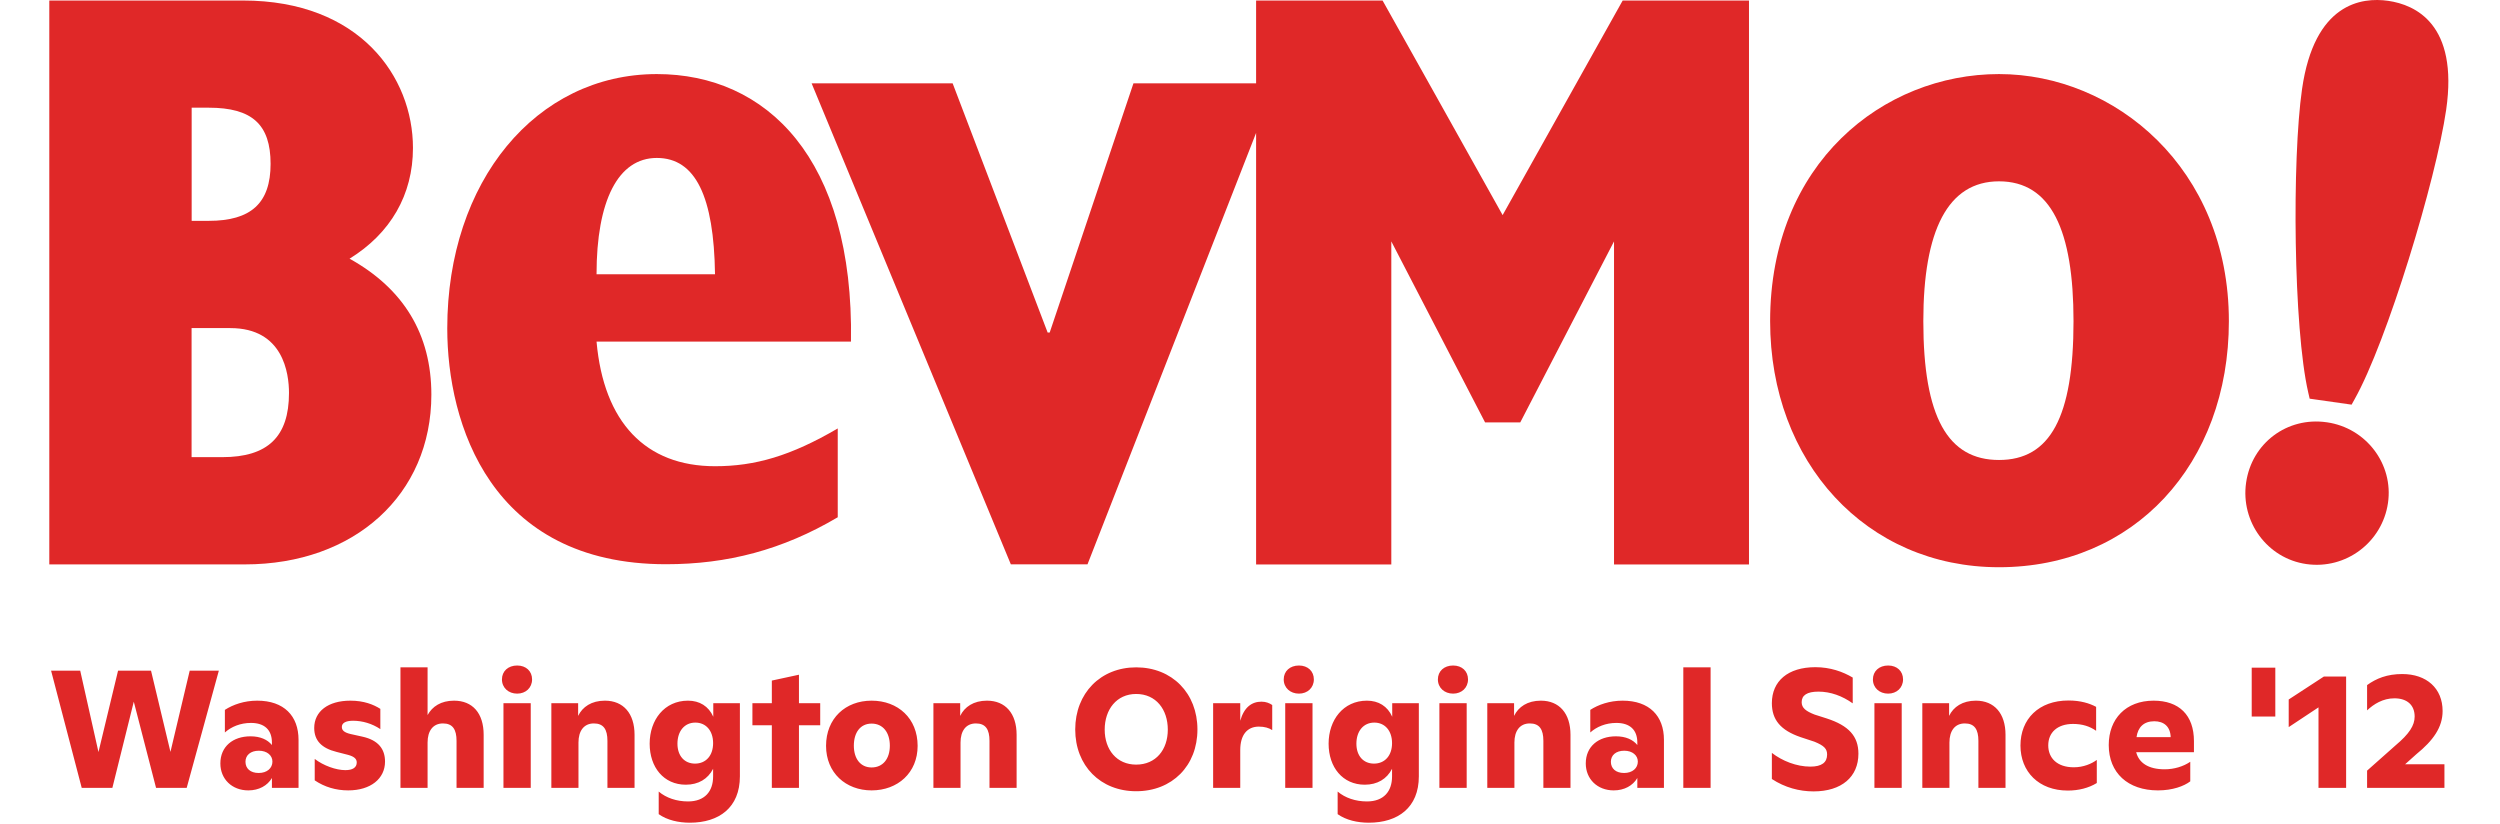 <svg xmlns="http://www.w3.org/2000/svg" fill="none" viewBox="0 0 1065 351" height="351" width="1065">
<path fill="#E02828" d="M72.612 320.305L80.813 285.717H93.222L79.529 335.638H66.479L56.994 298.91L47.866 335.638H34.815L21.764 285.717H34.173L41.947 320.376L50.29 285.717H64.339L72.612 320.305ZM109.563 298.483C120.974 298.483 127.178 304.972 127.178 315.17V335.638H115.839V331.43C113.913 334.711 110.276 336.707 105.783 336.707C98.794 336.707 93.874 331.858 93.874 325.226C93.874 318.023 99.222 313.673 106.711 313.673C110.918 313.673 113.985 315.099 115.839 317.381V316.311C115.839 310.891 112.63 307.967 106.924 307.967C102.36 307.967 98.509 309.608 95.799 312.032V302.405C99.222 300.194 104.001 298.483 109.563 298.483ZM110.205 329.291C113.771 329.291 116.053 327.223 116.053 324.441C116.053 321.803 113.771 319.806 110.276 319.806C106.711 319.806 104.571 321.731 104.571 324.513C104.571 327.365 106.639 329.291 110.205 329.291ZM148.335 336.707C143.129 336.707 138.279 335.281 134.072 332.429V323.3C137.78 326.153 143.129 328.078 147.122 328.078C150.189 328.078 151.972 327.009 151.972 324.798C151.972 323.3 150.902 322.302 148.335 321.589L143.342 320.305C137.067 318.736 133.858 315.527 133.858 310.107C133.858 303.118 139.705 298.483 149.262 298.483C155.038 298.483 159.103 300.123 162.027 301.977V310.606C158.533 308.253 154.396 307.04 150.403 307.04C147.193 307.04 145.625 308.039 145.625 309.679C145.625 311.105 146.623 312.032 149.262 312.674L154.396 313.815C161.171 315.313 164.024 319.093 164.024 324.441C164.024 331.715 157.891 336.707 148.335 336.707ZM193.416 298.483C201.26 298.483 206.038 303.76 206.038 313.031V335.638H194.485V315.598C194.485 310.749 192.845 308.181 188.709 308.181C184.43 308.181 182.148 311.391 182.148 316.311V335.638H170.595V284.291H182.148V304.616C184.145 300.979 187.853 298.483 193.416 298.483ZM220.32 295.487C216.611 295.487 213.83 292.991 213.83 289.426C213.83 285.931 216.469 283.506 220.32 283.506C224.099 283.506 226.667 285.931 226.667 289.426C226.667 292.991 223.957 295.487 220.32 295.487ZM226.096 335.638H214.472V299.552H226.096V335.638ZM257.697 298.483C265.541 298.483 270.319 303.903 270.319 313.031V335.638H258.766V315.598C258.766 310.749 257.126 308.181 252.99 308.181C248.711 308.181 246.429 311.391 246.429 316.311V335.638H234.876V299.552H246.286V304.972C248.14 301.121 251.991 298.483 257.697 298.483ZM303.856 305.329V299.552H315.195V330.717C315.195 344.053 306.281 350.471 293.872 350.471C289.094 350.471 284.244 349.401 280.607 346.834V337.207C283.816 339.917 288.238 341.414 293.087 341.414C300.29 341.414 303.784 337.064 303.784 330.788V327.508C301.574 331.858 297.509 334.283 292.16 334.283C282.747 334.283 276.756 326.866 276.756 316.811C276.756 306.684 283.032 298.483 293.087 298.483C298.008 298.483 301.859 300.836 303.856 305.329ZM296.082 325.297C300.718 325.297 303.784 321.874 303.784 316.597C303.784 311.248 300.718 307.825 296.225 307.825C291.59 307.825 288.594 311.462 288.594 316.811C288.594 322.017 291.59 325.297 296.082 325.297ZM340.354 299.552H349.411V308.966H340.354V335.638H328.801V308.966H320.528V299.552H328.801V289.925L340.354 287.429V299.552ZM371.297 336.707C360.315 336.707 351.9 329.219 351.9 317.738C351.9 306.042 360.172 298.483 371.297 298.483C382.565 298.483 390.909 306.042 390.909 317.738C390.909 329.219 382.423 336.707 371.297 336.707ZM371.297 326.937C376.147 326.937 379.071 323.229 379.071 317.666C379.071 312.032 376.147 308.253 371.297 308.253C366.519 308.253 363.738 312.032 363.738 317.666C363.738 323.229 366.591 326.937 371.297 326.937ZM420.454 298.483C428.298 298.483 433.076 303.903 433.076 313.031V335.638H421.523V315.598C421.523 310.749 419.883 308.181 415.747 308.181C411.468 308.181 409.186 311.391 409.186 316.311V335.638H397.633V299.552H409.043V304.972C410.897 301.121 414.748 298.483 420.454 298.483ZM484.005 337.064C468.815 337.064 458.047 326.224 458.047 310.749C458.047 295.345 468.815 284.291 484.005 284.291C499.338 284.291 510.107 295.345 510.107 310.749C510.107 326.224 499.338 337.064 484.005 337.064ZM484.005 325.725C492.42 325.725 497.484 319.378 497.484 310.82C497.484 302.262 492.492 295.63 484.005 295.63C475.661 295.63 470.598 302.262 470.598 310.82C470.598 319.378 475.733 325.725 484.005 325.725ZM537.403 298.91C539.328 298.91 540.826 299.552 541.967 300.337V311.034C540.612 310.107 538.687 309.536 536.262 309.536C531.341 309.536 528.346 313.031 528.346 319.521V335.638H516.793V299.552H528.346V307.04C529.986 301.264 533.267 298.91 537.403 298.91ZM553.355 295.487C549.647 295.487 546.866 292.991 546.866 289.426C546.866 285.931 549.504 283.506 553.355 283.506C557.135 283.506 559.702 285.931 559.702 289.426C559.702 292.991 556.992 295.487 553.355 295.487ZM559.132 335.638H547.507V299.552H559.132V335.638ZM593.085 305.329V299.552H604.425V330.717C604.425 344.053 595.51 350.471 583.101 350.471C578.323 350.471 573.474 349.401 569.837 346.834V337.207C573.046 339.917 577.467 341.414 582.317 341.414C589.52 341.414 593.014 337.064 593.014 330.788V327.508C590.803 331.858 586.738 334.283 581.39 334.283C571.976 334.283 565.986 326.866 565.986 316.811C565.986 306.684 572.261 298.483 582.317 298.483C587.238 298.483 591.089 300.836 593.085 305.329ZM585.312 325.297C589.948 325.297 593.014 321.874 593.014 316.597C593.014 311.248 589.948 307.825 585.455 307.825C580.819 307.825 577.824 311.462 577.824 316.811C577.824 322.017 580.819 325.297 585.312 325.297ZM619.029 295.487C615.321 295.487 612.539 292.991 612.539 289.426C612.539 285.931 615.178 283.506 619.029 283.506C622.809 283.506 625.376 285.931 625.376 289.426C625.376 292.991 622.666 295.487 619.029 295.487ZM624.806 335.638H613.181V299.552H624.806V335.638ZM656.406 298.483C664.251 298.483 669.029 303.903 669.029 313.031V335.638H657.476V315.598C657.476 310.749 655.835 308.181 651.699 308.181C647.42 308.181 645.138 311.391 645.138 316.311V335.638H633.585V299.552H644.996V304.972C646.85 301.121 650.701 298.483 656.406 298.483ZM691.226 298.483C702.636 298.483 708.841 304.972 708.841 315.17V335.638H697.502V331.43C695.576 334.711 691.939 336.707 687.446 336.707C680.457 336.707 675.537 331.858 675.537 325.226C675.537 318.023 680.885 313.673 688.373 313.673C692.581 313.673 695.648 315.099 697.502 317.381V316.311C697.502 310.891 694.293 307.967 688.587 307.967C684.023 307.967 680.172 309.608 677.462 312.032V302.405C680.885 300.194 685.663 298.483 691.226 298.483ZM691.868 329.291C695.434 329.291 697.716 327.223 697.716 324.441C697.716 321.803 695.434 319.806 691.939 319.806C688.373 319.806 686.234 321.731 686.234 324.513C686.234 327.365 688.302 329.291 691.868 329.291ZM728.714 335.638H717.089V284.291H728.714V335.638ZM772.572 337.135C766.51 337.135 760.377 335.495 754.815 331.858V320.733C759.236 324.156 765.298 326.581 771.217 326.581C776.066 326.581 778.348 324.798 778.348 321.446C778.348 319.021 777.136 317.666 772.929 315.955L767.081 314.029C758.523 311.105 754.815 306.612 754.815 299.552C754.815 290.139 761.661 284.22 773.356 284.22C779.703 284.22 785.052 286.145 789.26 288.641V299.624C784.838 296.486 779.846 294.632 774.64 294.632C769.791 294.632 767.509 296.201 767.509 299.124C767.509 301.62 769.363 302.975 773 304.402L778.135 306.042C787.619 309.109 791.684 313.673 791.684 321.089C791.684 330.931 784.553 337.135 772.572 337.135ZM804.351 295.487C800.642 295.487 797.861 292.991 797.861 289.426C797.861 285.931 800.5 283.506 804.351 283.506C808.13 283.506 810.698 285.931 810.698 289.426C810.698 292.991 807.988 295.487 804.351 295.487ZM810.127 335.638H798.503V299.552H810.127V335.638ZM841.727 298.483C849.572 298.483 854.35 303.903 854.35 313.031V335.638H842.797V315.598C842.797 310.749 841.157 308.181 837.021 308.181C832.742 308.181 830.46 311.391 830.46 316.311V335.638H818.907V299.552H830.317V304.972C832.171 301.121 836.022 298.483 841.727 298.483ZM880.898 336.779C868.489 336.779 860.716 328.72 860.716 317.595C860.716 306.327 868.489 298.411 881.183 298.411C886.318 298.411 890.169 299.624 892.95 301.121V311.319C890.311 309.465 887.173 308.395 883.108 308.395C876.476 308.395 872.554 312.032 872.554 317.524C872.554 322.944 876.334 326.866 883.465 326.866C887.53 326.866 891.024 325.368 893.235 323.728V333.57C889.741 335.709 885.462 336.779 880.898 336.779ZM934.622 315.741V320.448H910.019C911.16 324.94 915.153 327.722 922.142 327.722C926.207 327.722 930.13 326.509 933.054 324.513V332.856C930.344 334.925 925.494 336.707 919.29 336.707C906.453 336.707 898.323 329.219 898.323 317.381C898.323 306.256 905.597 298.483 917.436 298.483C928.275 298.483 934.622 304.616 934.622 315.741ZM917.721 307.254C913.228 307.254 910.732 309.822 910.161 314.029H924.71C924.567 309.536 921.857 307.254 917.721 307.254ZM969.284 305.258H959.228V284.434H969.284V305.258ZM974.987 297.983L989.963 288.213H999.448V335.638H987.681V301.335L974.987 309.75V297.983ZM1029.35 321.303L1024.57 325.582H1041.33V335.638H1008.38V328.292L1020.51 317.524C1026.36 312.603 1028.64 309.037 1028.64 305.258C1028.64 300.408 1025.5 297.484 1020.01 297.484C1015.09 297.484 1011.17 299.98 1008.38 302.619V291.85C1012.31 288.998 1016.94 287.143 1023.36 287.143C1033.7 287.143 1040.55 293.205 1040.55 302.904C1040.55 309.822 1036.55 315.456 1029.35 321.303Z"></path>
<path fill="#E02828" d="M304.597 116.837C304.136 83.802 296.333 67.284 279.805 67.284C263.277 67.284 254.127 85.539 254.127 116.837H304.632H304.597ZM356.84 220.372C333.325 234.267 309.846 240.363 283.707 240.363C208.87 240.363 190.534 180.319 190.534 139.876C190.534 77.245 228.413 31.556 279.805 31.556C326.374 31.556 363.792 67.249 362.515 145.512H254.127C257.177 179.894 274.982 198.609 304.632 198.609C321.621 198.609 336.837 194.249 356.876 182.517V220.372H356.84Z"></path>
<path fill="#E02828" d="M851.575 77.245C829.798 77.245 819.335 98.122 819.335 136.828C819.335 177.732 829.798 195.951 851.575 195.951C873.352 195.951 883.318 177.732 883.318 136.828C883.318 98.122 873.778 77.245 851.575 77.245ZM851.575 241.639C794.969 241.639 754.075 196.837 754.075 136.828C754.075 69.376 802.382 31.556 851.575 31.556C900.768 31.556 949.501 71.538 949.501 136.828C949.501 197.758 908.997 241.639 851.575 241.639Z"></path>
<path fill="#E02828" d="M81.649 139.77H98.142C120.699 139.77 123.111 159.088 123.111 167.417C123.111 186.061 114.066 194.745 94.701 194.745H81.614V139.77H81.649ZM88.92 94.081H81.649V45.876H88.92C107.399 45.876 115.272 53.035 115.272 69.801C115.272 86.567 106.902 94.081 88.92 94.081ZM148.895 110.209C166.381 99.433 175.922 82.951 175.922 63.031C175.922 32.761 153.258 0.222 103.533 0.222H21V240.434H104.277C151.059 240.434 183.76 210.696 183.76 168.126C183.76 142.393 171.949 123.004 148.931 110.209"></path>
<path fill="#E02828" d="M691.263 0.222C691.263 0.222 646.184 80.825 640.119 91.635C634.125 80.825 588.975 0.222 588.975 0.222H535.1V35.49H482.856L447.176 141.649H446.29L405.821 35.49H345.74L430.613 240.399H463.278L535.1 56.615V240.47H592.699V102.836C602.524 121.835 632.635 179.929 632.635 179.929H647.638C647.638 179.929 677.714 121.835 687.574 102.836V240.47H745.067V0.222H691.263Z"></path>
<path fill="#E02828" d="M983.869 169.828L1001.78 172.38L1003.06 170.076C1016.85 145.548 1037.74 76.678 1042.07 46.762C1047.36 10.218 1028.88 2.03 1017.42 0.364C1005.97 -1.302 985.926 1.392 980.677 37.901C976.35 67.852 976.988 139.77 983.301 167.169L983.904 169.792L983.869 169.828Z"></path>
<path fill="#E02828" d="M991.211 179.894C974.364 177.449 959.255 188.756 956.843 205.592C954.431 222.322 965.922 237.918 982.521 240.293C999.297 242.703 1014.83 231.042 1017.28 214.276C1019.69 197.723 1007.99 182.305 991.246 179.894"></path>
</svg>
